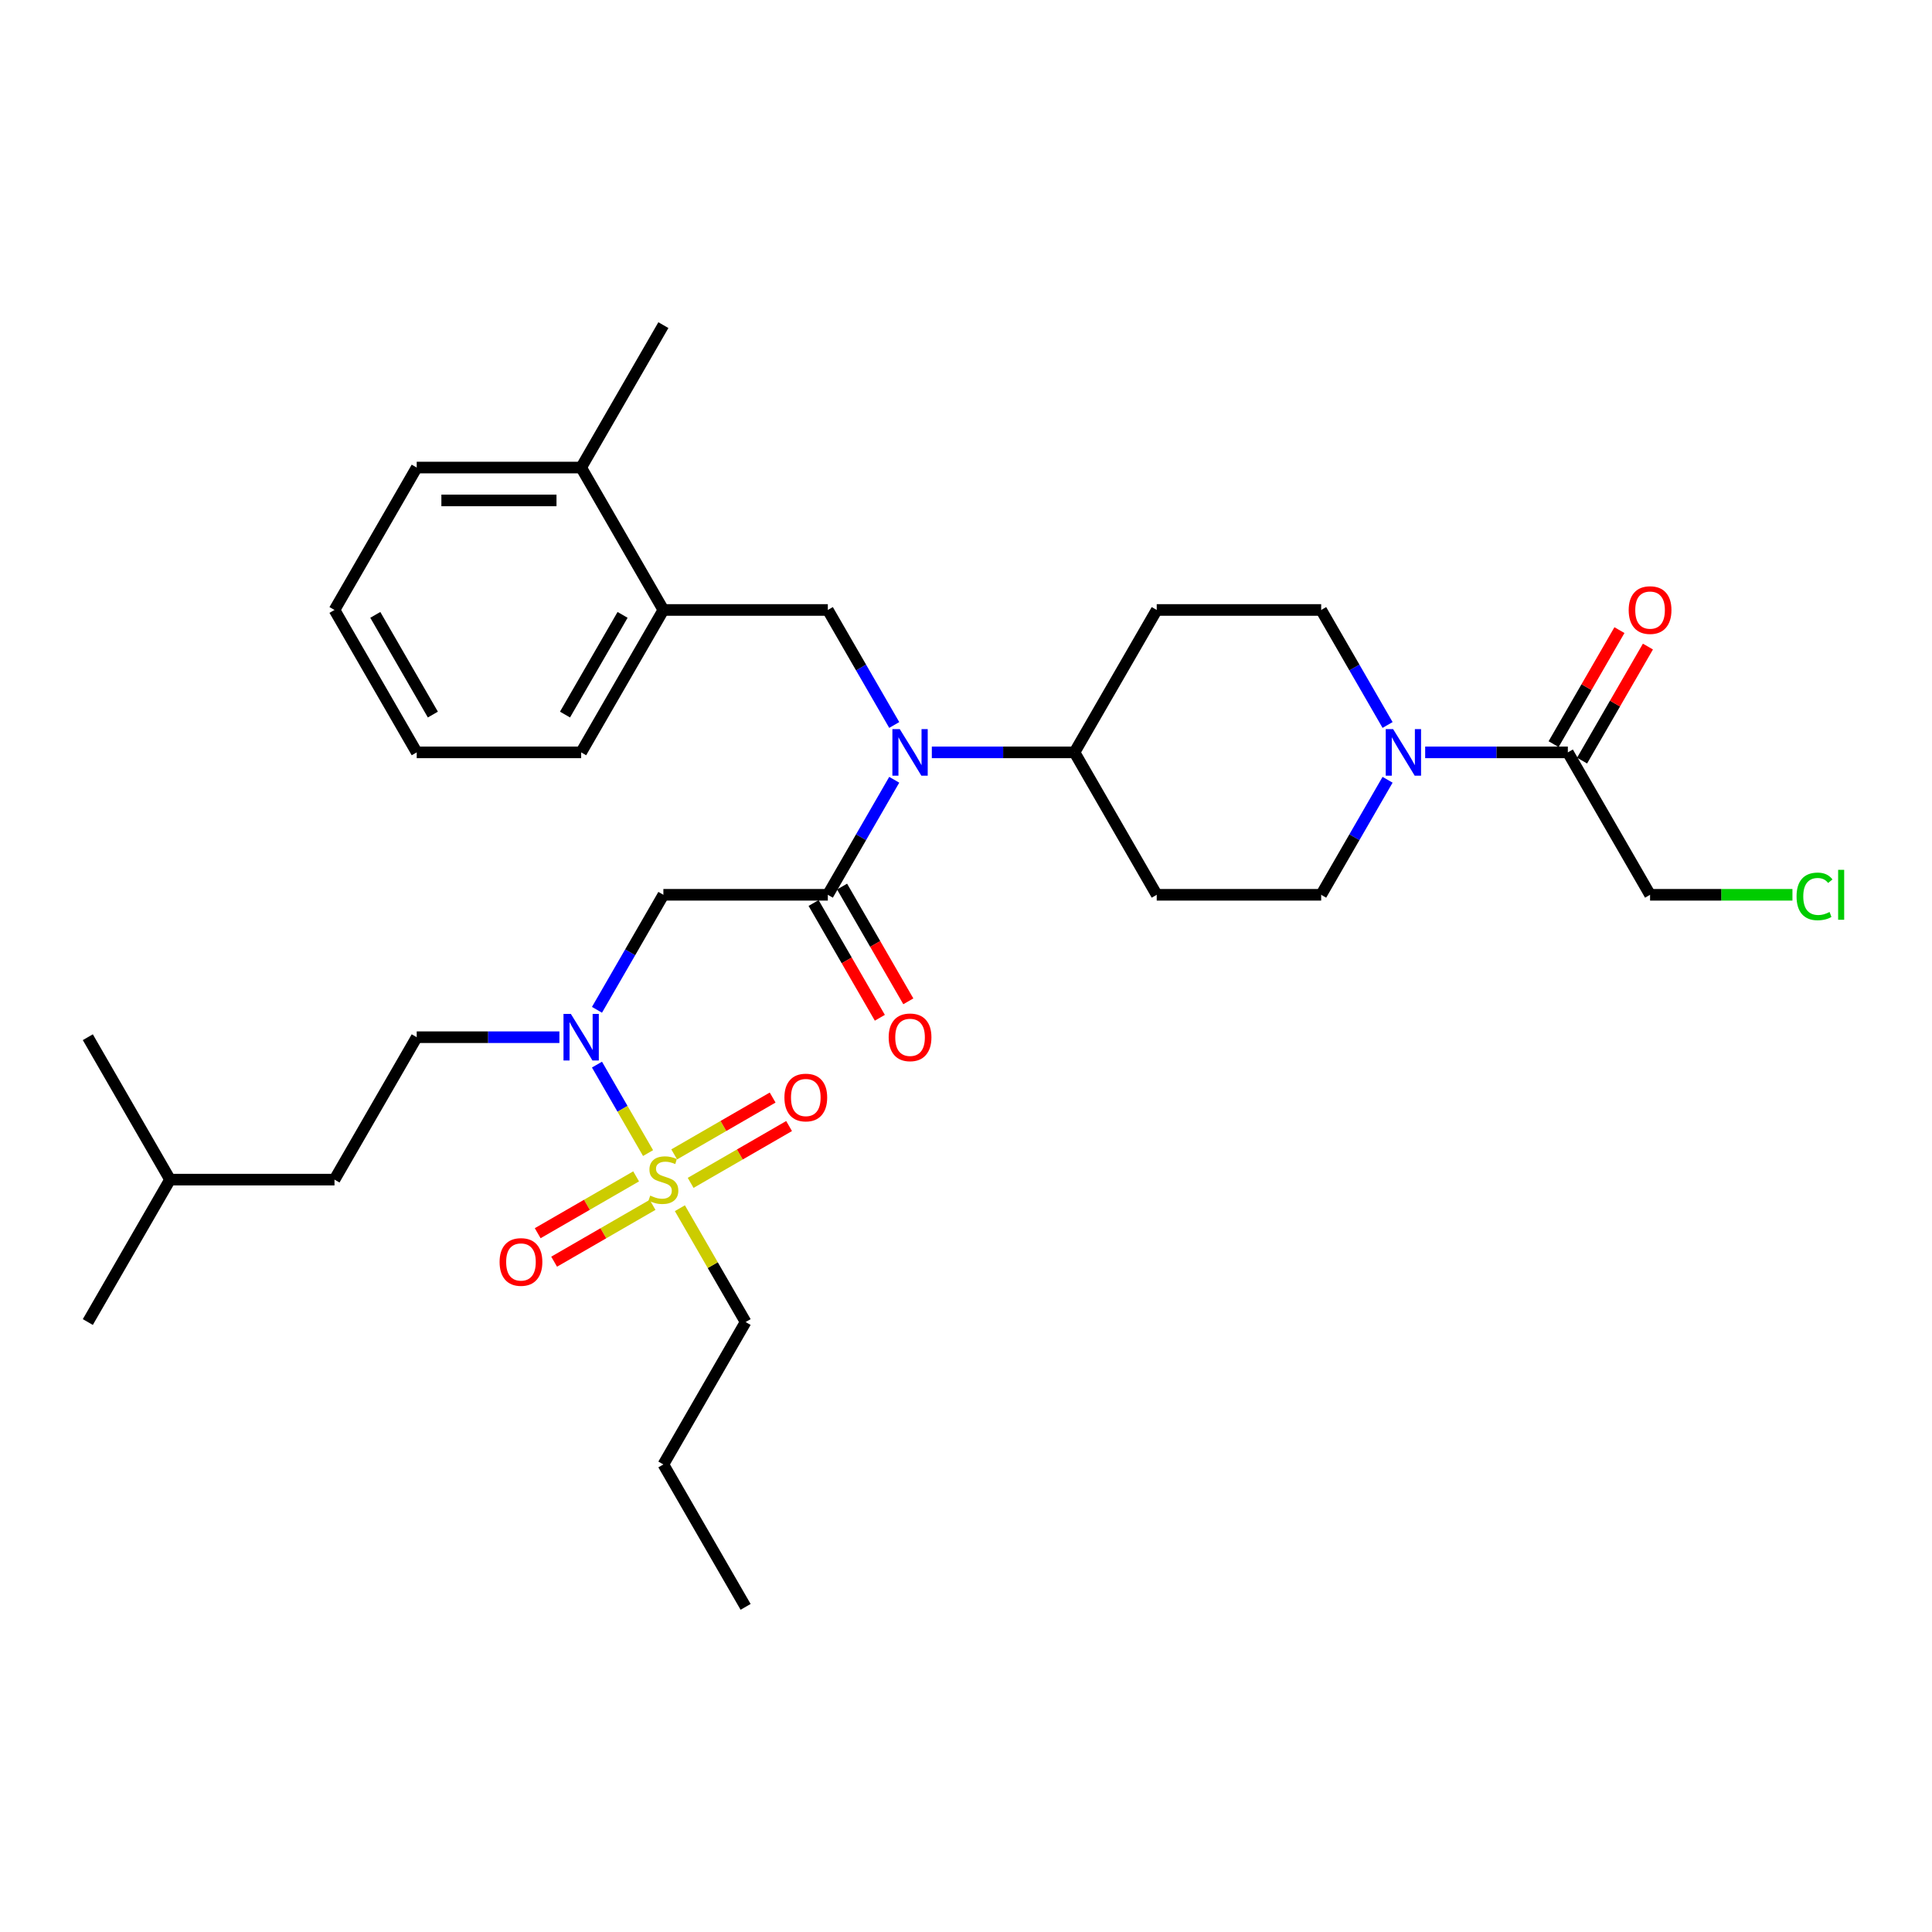 <?xml version='1.0' encoding='iso-8859-1'?>
<svg version='1.1' baseProfile='full'
              xmlns='http://www.w3.org/2000/svg'
                      xmlns:rdkit='http://www.rdkit.org/xml'
                      xmlns:xlink='http://www.w3.org/1999/xlink'
                  xml:space='preserve'
width='1000px' height='1000px' viewBox='0 0 1000 1000'>
<!-- END OF HEADER -->
<rect style='opacity:1.0;fill:#FFFFFF;stroke:none' width='1000' height='1000' x='0' y='0'> </rect>
<path class='bond-0' d='M 718.209,403.609 L 701.023,433.376' style='fill:none;fill-rule:evenodd;stroke:#0000FF;stroke-width:6px;stroke-linecap:butt;stroke-linejoin:miter;stroke-opacity:1' />
<path class='bond-0' d='M 701.023,433.376 L 683.837,463.143' style='fill:none;fill-rule:evenodd;stroke:#000000;stroke-width:6px;stroke-linecap:butt;stroke-linejoin:miter;stroke-opacity:1' />
<path class='bond-1' d='M 737.666,389.429 L 774.59,389.429' style='fill:none;fill-rule:evenodd;stroke:#0000FF;stroke-width:6px;stroke-linecap:butt;stroke-linejoin:miter;stroke-opacity:1' />
<path class='bond-1' d='M 774.59,389.429 L 811.514,389.429' style='fill:none;fill-rule:evenodd;stroke:#000000;stroke-width:6px;stroke-linecap:butt;stroke-linejoin:miter;stroke-opacity:1' />
<path class='bond-2' d='M 718.209,375.248 L 701.023,345.482' style='fill:none;fill-rule:evenodd;stroke:#0000FF;stroke-width:6px;stroke-linecap:butt;stroke-linejoin:miter;stroke-opacity:1' />
<path class='bond-2' d='M 701.023,345.482 L 683.837,315.715' style='fill:none;fill-rule:evenodd;stroke:#000000;stroke-width:6px;stroke-linecap:butt;stroke-linejoin:miter;stroke-opacity:1' />
<path class='bond-3' d='M 818.885,393.685 L 835.924,364.173' style='fill:none;fill-rule:evenodd;stroke:#000000;stroke-width:6px;stroke-linecap:butt;stroke-linejoin:miter;stroke-opacity:1' />
<path class='bond-3' d='M 835.924,364.173 L 852.962,334.662' style='fill:none;fill-rule:evenodd;stroke:#FF0000;stroke-width:6px;stroke-linecap:butt;stroke-linejoin:miter;stroke-opacity:1' />
<path class='bond-3' d='M 804.142,385.173 L 821.181,355.662' style='fill:none;fill-rule:evenodd;stroke:#000000;stroke-width:6px;stroke-linecap:butt;stroke-linejoin:miter;stroke-opacity:1' />
<path class='bond-3' d='M 821.181,355.662 L 838.219,326.15' style='fill:none;fill-rule:evenodd;stroke:#FF0000;stroke-width:6px;stroke-linecap:butt;stroke-linejoin:miter;stroke-opacity:1' />
<path class='bond-4' d='M 811.514,389.429 L 854.073,463.143' style='fill:none;fill-rule:evenodd;stroke:#000000;stroke-width:6px;stroke-linecap:butt;stroke-linejoin:miter;stroke-opacity:1' />
<path class='bond-5' d='M 927.767,463.143 L 890.92,463.143' style='fill:none;fill-rule:evenodd;stroke:#00CC00;stroke-width:6px;stroke-linecap:butt;stroke-linejoin:miter;stroke-opacity:1' />
<path class='bond-5' d='M 890.92,463.143 L 854.073,463.143' style='fill:none;fill-rule:evenodd;stroke:#000000;stroke-width:6px;stroke-linecap:butt;stroke-linejoin:miter;stroke-opacity:1' />
<path class='bond-6' d='M 308.995,522.676 L 326.181,492.91' style='fill:none;fill-rule:evenodd;stroke:#0000FF;stroke-width:6px;stroke-linecap:butt;stroke-linejoin:miter;stroke-opacity:1' />
<path class='bond-6' d='M 326.181,492.91 L 343.366,463.143' style='fill:none;fill-rule:evenodd;stroke:#000000;stroke-width:6px;stroke-linecap:butt;stroke-linejoin:miter;stroke-opacity:1' />
<path class='bond-7' d='M 308.995,551.038 L 322.215,573.936' style='fill:none;fill-rule:evenodd;stroke:#0000FF;stroke-width:6px;stroke-linecap:butt;stroke-linejoin:miter;stroke-opacity:1' />
<path class='bond-7' d='M 322.215,573.936 L 335.435,596.834' style='fill:none;fill-rule:evenodd;stroke:#CCCC00;stroke-width:6px;stroke-linecap:butt;stroke-linejoin:miter;stroke-opacity:1' />
<path class='bond-8' d='M 289.538,536.857 L 252.614,536.857' style='fill:none;fill-rule:evenodd;stroke:#0000FF;stroke-width:6px;stroke-linecap:butt;stroke-linejoin:miter;stroke-opacity:1' />
<path class='bond-8' d='M 252.614,536.857 L 215.69,536.857' style='fill:none;fill-rule:evenodd;stroke:#000000;stroke-width:6px;stroke-linecap:butt;stroke-linejoin:miter;stroke-opacity:1' />
<path class='bond-9' d='M 385.925,684.285 L 343.366,757.999' style='fill:none;fill-rule:evenodd;stroke:#000000;stroke-width:6px;stroke-linecap:butt;stroke-linejoin:miter;stroke-opacity:1' />
<path class='bond-10' d='M 385.925,684.285 L 368.916,654.825' style='fill:none;fill-rule:evenodd;stroke:#000000;stroke-width:6px;stroke-linecap:butt;stroke-linejoin:miter;stroke-opacity:1' />
<path class='bond-10' d='M 368.916,654.825 L 351.907,625.365' style='fill:none;fill-rule:evenodd;stroke:#CCCC00;stroke-width:6px;stroke-linecap:butt;stroke-linejoin:miter;stroke-opacity:1' />
<path class='bond-11' d='M 357.479,612.252 L 382.953,597.544' style='fill:none;fill-rule:evenodd;stroke:#CCCC00;stroke-width:6px;stroke-linecap:butt;stroke-linejoin:miter;stroke-opacity:1' />
<path class='bond-11' d='M 382.953,597.544 L 408.428,582.837' style='fill:none;fill-rule:evenodd;stroke:#FF0000;stroke-width:6px;stroke-linecap:butt;stroke-linejoin:miter;stroke-opacity:1' />
<path class='bond-11' d='M 348.967,597.509 L 374.442,582.801' style='fill:none;fill-rule:evenodd;stroke:#CCCC00;stroke-width:6px;stroke-linecap:butt;stroke-linejoin:miter;stroke-opacity:1' />
<path class='bond-11' d='M 374.442,582.801 L 399.916,568.094' style='fill:none;fill-rule:evenodd;stroke:#FF0000;stroke-width:6px;stroke-linecap:butt;stroke-linejoin:miter;stroke-opacity:1' />
<path class='bond-12' d='M 329.254,608.89 L 303.78,623.598' style='fill:none;fill-rule:evenodd;stroke:#CCCC00;stroke-width:6px;stroke-linecap:butt;stroke-linejoin:miter;stroke-opacity:1' />
<path class='bond-12' d='M 303.78,623.598 L 278.305,638.306' style='fill:none;fill-rule:evenodd;stroke:#FF0000;stroke-width:6px;stroke-linecap:butt;stroke-linejoin:miter;stroke-opacity:1' />
<path class='bond-12' d='M 337.766,623.633 L 312.291,638.341' style='fill:none;fill-rule:evenodd;stroke:#CCCC00;stroke-width:6px;stroke-linecap:butt;stroke-linejoin:miter;stroke-opacity:1' />
<path class='bond-12' d='M 312.291,638.341 L 286.817,653.049' style='fill:none;fill-rule:evenodd;stroke:#FF0000;stroke-width:6px;stroke-linecap:butt;stroke-linejoin:miter;stroke-opacity:1' />
<path class='bond-13' d='M 343.366,757.999 L 385.925,831.713' style='fill:none;fill-rule:evenodd;stroke:#000000;stroke-width:6px;stroke-linecap:butt;stroke-linejoin:miter;stroke-opacity:1' />
<path class='bond-14' d='M 215.69,536.857 L 173.131,610.571' style='fill:none;fill-rule:evenodd;stroke:#000000;stroke-width:6px;stroke-linecap:butt;stroke-linejoin:miter;stroke-opacity:1' />
<path class='bond-15' d='M 88.013,610.571 L 173.131,610.571' style='fill:none;fill-rule:evenodd;stroke:#000000;stroke-width:6px;stroke-linecap:butt;stroke-linejoin:miter;stroke-opacity:1' />
<path class='bond-16' d='M 88.013,610.571 L 45.455,684.285' style='fill:none;fill-rule:evenodd;stroke:#000000;stroke-width:6px;stroke-linecap:butt;stroke-linejoin:miter;stroke-opacity:1' />
<path class='bond-17' d='M 88.013,610.571 L 45.455,536.857' style='fill:none;fill-rule:evenodd;stroke:#000000;stroke-width:6px;stroke-linecap:butt;stroke-linejoin:miter;stroke-opacity:1' />
<path class='bond-18' d='M 462.856,375.248 L 445.67,345.482' style='fill:none;fill-rule:evenodd;stroke:#0000FF;stroke-width:6px;stroke-linecap:butt;stroke-linejoin:miter;stroke-opacity:1' />
<path class='bond-18' d='M 445.67,345.482 L 428.484,315.715' style='fill:none;fill-rule:evenodd;stroke:#000000;stroke-width:6px;stroke-linecap:butt;stroke-linejoin:miter;stroke-opacity:1' />
<path class='bond-19' d='M 462.856,403.609 L 445.67,433.376' style='fill:none;fill-rule:evenodd;stroke:#0000FF;stroke-width:6px;stroke-linecap:butt;stroke-linejoin:miter;stroke-opacity:1' />
<path class='bond-19' d='M 445.67,433.376 L 428.484,463.143' style='fill:none;fill-rule:evenodd;stroke:#000000;stroke-width:6px;stroke-linecap:butt;stroke-linejoin:miter;stroke-opacity:1' />
<path class='bond-20' d='M 482.313,389.429 L 519.237,389.429' style='fill:none;fill-rule:evenodd;stroke:#0000FF;stroke-width:6px;stroke-linecap:butt;stroke-linejoin:miter;stroke-opacity:1' />
<path class='bond-20' d='M 519.237,389.429 L 556.161,389.429' style='fill:none;fill-rule:evenodd;stroke:#000000;stroke-width:6px;stroke-linecap:butt;stroke-linejoin:miter;stroke-opacity:1' />
<path class='bond-21' d='M 421.113,467.399 L 438.259,497.097' style='fill:none;fill-rule:evenodd;stroke:#000000;stroke-width:6px;stroke-linecap:butt;stroke-linejoin:miter;stroke-opacity:1' />
<path class='bond-21' d='M 438.259,497.097 L 455.406,526.796' style='fill:none;fill-rule:evenodd;stroke:#FF0000;stroke-width:6px;stroke-linecap:butt;stroke-linejoin:miter;stroke-opacity:1' />
<path class='bond-21' d='M 435.856,458.887 L 453.002,488.586' style='fill:none;fill-rule:evenodd;stroke:#000000;stroke-width:6px;stroke-linecap:butt;stroke-linejoin:miter;stroke-opacity:1' />
<path class='bond-21' d='M 453.002,488.586 L 470.149,518.284' style='fill:none;fill-rule:evenodd;stroke:#FF0000;stroke-width:6px;stroke-linecap:butt;stroke-linejoin:miter;stroke-opacity:1' />
<path class='bond-22' d='M 428.484,463.143 L 343.366,463.143' style='fill:none;fill-rule:evenodd;stroke:#000000;stroke-width:6px;stroke-linecap:butt;stroke-linejoin:miter;stroke-opacity:1' />
<path class='bond-23' d='M 428.484,315.715 L 343.366,315.715' style='fill:none;fill-rule:evenodd;stroke:#000000;stroke-width:6px;stroke-linecap:butt;stroke-linejoin:miter;stroke-opacity:1' />
<path class='bond-24' d='M 343.366,315.715 L 300.808,389.429' style='fill:none;fill-rule:evenodd;stroke:#000000;stroke-width:6px;stroke-linecap:butt;stroke-linejoin:miter;stroke-opacity:1' />
<path class='bond-24' d='M 322.24,318.26 L 292.449,369.86' style='fill:none;fill-rule:evenodd;stroke:#000000;stroke-width:6px;stroke-linecap:butt;stroke-linejoin:miter;stroke-opacity:1' />
<path class='bond-25' d='M 343.366,315.715 L 300.808,242.001' style='fill:none;fill-rule:evenodd;stroke:#000000;stroke-width:6px;stroke-linecap:butt;stroke-linejoin:miter;stroke-opacity:1' />
<path class='bond-26' d='M 300.808,389.429 L 215.69,389.429' style='fill:none;fill-rule:evenodd;stroke:#000000;stroke-width:6px;stroke-linecap:butt;stroke-linejoin:miter;stroke-opacity:1' />
<path class='bond-27' d='M 300.808,242.001 L 215.69,242.001' style='fill:none;fill-rule:evenodd;stroke:#000000;stroke-width:6px;stroke-linecap:butt;stroke-linejoin:miter;stroke-opacity:1' />
<path class='bond-27' d='M 288.04,259.024 L 228.458,259.024' style='fill:none;fill-rule:evenodd;stroke:#000000;stroke-width:6px;stroke-linecap:butt;stroke-linejoin:miter;stroke-opacity:1' />
<path class='bond-28' d='M 300.808,242.001 L 343.366,168.287' style='fill:none;fill-rule:evenodd;stroke:#000000;stroke-width:6px;stroke-linecap:butt;stroke-linejoin:miter;stroke-opacity:1' />
<path class='bond-29' d='M 215.69,389.429 L 173.131,315.715' style='fill:none;fill-rule:evenodd;stroke:#000000;stroke-width:6px;stroke-linecap:butt;stroke-linejoin:miter;stroke-opacity:1' />
<path class='bond-29' d='M 224.049,369.86 L 194.258,318.26' style='fill:none;fill-rule:evenodd;stroke:#000000;stroke-width:6px;stroke-linecap:butt;stroke-linejoin:miter;stroke-opacity:1' />
<path class='bond-30' d='M 683.837,315.715 L 598.719,315.715' style='fill:none;fill-rule:evenodd;stroke:#000000;stroke-width:6px;stroke-linecap:butt;stroke-linejoin:miter;stroke-opacity:1' />
<path class='bond-31' d='M 683.837,463.143 L 598.719,463.143' style='fill:none;fill-rule:evenodd;stroke:#000000;stroke-width:6px;stroke-linecap:butt;stroke-linejoin:miter;stroke-opacity:1' />
<path class='bond-32' d='M 598.719,463.143 L 556.161,389.429' style='fill:none;fill-rule:evenodd;stroke:#000000;stroke-width:6px;stroke-linecap:butt;stroke-linejoin:miter;stroke-opacity:1' />
<path class='bond-33' d='M 556.161,389.429 L 598.719,315.715' style='fill:none;fill-rule:evenodd;stroke:#000000;stroke-width:6px;stroke-linecap:butt;stroke-linejoin:miter;stroke-opacity:1' />
<path class='bond-34' d='M 215.69,242.001 L 173.131,315.715' style='fill:none;fill-rule:evenodd;stroke:#000000;stroke-width:6px;stroke-linecap:butt;stroke-linejoin:miter;stroke-opacity:1' />
<path  class='atom-0' d='M 721.068 377.376
L 728.967 390.144
Q 729.75 391.404, 731.009 393.685
Q 732.269 395.966, 732.337 396.102
L 732.337 377.376
L 735.538 377.376
L 735.538 401.482
L 732.235 401.482
L 723.757 387.522
Q 722.77 385.888, 721.715 384.015
Q 720.693 382.143, 720.387 381.564
L 720.387 401.482
L 717.254 401.482
L 717.254 377.376
L 721.068 377.376
' fill='#0000FF'/>
<path  class='atom-2' d='M 843.007 315.783
Q 843.007 309.995, 845.867 306.76
Q 848.727 303.526, 854.073 303.526
Q 859.418 303.526, 862.278 306.76
Q 865.138 309.995, 865.138 315.783
Q 865.138 321.639, 862.244 324.976
Q 859.35 328.278, 854.073 328.278
Q 848.761 328.278, 845.867 324.976
Q 843.007 321.673, 843.007 315.783
M 854.073 325.554
Q 857.75 325.554, 859.724 323.103
Q 861.733 320.618, 861.733 315.783
Q 861.733 311.05, 859.724 308.667
Q 857.75 306.25, 854.073 306.25
Q 850.395 306.25, 848.387 308.633
Q 846.412 311.016, 846.412 315.783
Q 846.412 320.652, 848.387 323.103
Q 850.395 325.554, 854.073 325.554
' fill='#FF0000'/>
<path  class='atom-3' d='M 929.895 463.977
Q 929.895 457.985, 932.687 454.852
Q 935.513 451.686, 940.859 451.686
Q 945.829 451.686, 948.485 455.193
L 946.238 457.032
Q 944.297 454.478, 940.859 454.478
Q 937.215 454.478, 935.275 456.929
Q 933.368 459.347, 933.368 463.977
Q 933.368 468.744, 935.343 471.195
Q 937.352 473.646, 941.233 473.646
Q 943.889 473.646, 946.987 472.046
L 947.94 474.6
Q 946.681 475.417, 944.774 475.894
Q 942.867 476.37, 940.756 476.37
Q 935.513 476.37, 932.687 473.17
Q 929.895 469.969, 929.895 463.977
' fill='#00CC00'/>
<path  class='atom-3' d='M 951.413 450.222
L 954.545 450.222
L 954.545 476.064
L 951.413 476.064
L 951.413 450.222
' fill='#00CC00'/>
<path  class='atom-5' d='M 295.479 524.804
L 303.378 537.572
Q 304.161 538.832, 305.421 541.113
Q 306.681 543.394, 306.749 543.53
L 306.749 524.804
L 309.949 524.804
L 309.949 548.91
L 306.647 548.91
L 298.169 534.95
Q 297.182 533.316, 296.126 531.444
Q 295.105 529.571, 294.798 528.992
L 294.798 548.91
L 291.666 548.91
L 291.666 524.804
L 295.479 524.804
' fill='#0000FF'/>
<path  class='atom-7' d='M 336.557 618.845
Q 336.829 618.947, 337.953 619.423
Q 339.077 619.9, 340.302 620.206
Q 341.562 620.479, 342.788 620.479
Q 345.069 620.479, 346.397 619.389
Q 347.724 618.266, 347.724 616.325
Q 347.724 614.997, 347.044 614.18
Q 346.397 613.363, 345.375 612.92
Q 344.354 612.478, 342.651 611.967
Q 340.506 611.32, 339.213 610.707
Q 337.953 610.094, 337.034 608.801
Q 336.148 607.507, 336.148 605.328
Q 336.148 602.298, 338.191 600.425
Q 340.268 598.552, 344.354 598.552
Q 347.146 598.552, 350.312 599.88
L 349.529 602.502
Q 346.635 601.31, 344.456 601.31
Q 342.107 601.31, 340.813 602.298
Q 339.519 603.251, 339.553 604.919
Q 339.553 606.213, 340.2 606.996
Q 340.881 607.779, 341.834 608.222
Q 342.822 608.664, 344.456 609.175
Q 346.635 609.856, 347.929 610.537
Q 349.223 611.218, 350.142 612.614
Q 351.095 613.976, 351.095 616.325
Q 351.095 619.662, 348.848 621.466
Q 346.635 623.237, 342.924 623.237
Q 340.779 623.237, 339.145 622.76
Q 337.544 622.317, 335.638 621.534
L 336.557 618.845
' fill='#CCCC00'/>
<path  class='atom-8' d='M 406.015 568.08
Q 406.015 562.292, 408.875 559.058
Q 411.735 555.823, 417.081 555.823
Q 422.426 555.823, 425.286 559.058
Q 428.146 562.292, 428.146 568.08
Q 428.146 573.936, 425.252 577.273
Q 422.358 580.576, 417.081 580.576
Q 411.769 580.576, 408.875 577.273
Q 406.015 573.971, 406.015 568.08
M 417.081 577.852
Q 420.758 577.852, 422.732 575.4
Q 424.741 572.915, 424.741 568.08
Q 424.741 563.348, 422.732 560.965
Q 420.758 558.547, 417.081 558.547
Q 413.403 558.547, 411.395 560.93
Q 409.42 563.314, 409.42 568.08
Q 409.42 572.949, 411.395 575.4
Q 413.403 577.852, 417.081 577.852
' fill='#FF0000'/>
<path  class='atom-9' d='M 258.587 653.198
Q 258.587 647.41, 261.447 644.176
Q 264.307 640.941, 269.652 640.941
Q 274.998 640.941, 277.858 644.176
Q 280.718 647.41, 280.718 653.198
Q 280.718 659.054, 277.824 662.391
Q 274.93 665.693, 269.652 665.693
Q 264.341 665.693, 261.447 662.391
Q 258.587 659.088, 258.587 653.198
M 269.652 662.97
Q 273.329 662.97, 275.304 660.518
Q 277.313 658.033, 277.313 653.198
Q 277.313 648.466, 275.304 646.082
Q 273.329 643.665, 269.652 643.665
Q 265.975 643.665, 263.967 646.048
Q 261.992 648.431, 261.992 653.198
Q 261.992 658.067, 263.967 660.518
Q 265.975 662.97, 269.652 662.97
' fill='#FF0000'/>
<path  class='atom-14' d='M 465.715 377.376
L 473.614 390.144
Q 474.397 391.404, 475.656 393.685
Q 476.916 395.966, 476.984 396.102
L 476.984 377.376
L 480.185 377.376
L 480.185 401.482
L 476.882 401.482
L 468.404 387.522
Q 467.417 385.888, 466.361 384.015
Q 465.34 382.143, 465.034 381.564
L 465.034 401.482
L 461.901 401.482
L 461.901 377.376
L 465.715 377.376
' fill='#0000FF'/>
<path  class='atom-16' d='M 459.978 536.925
Q 459.978 531.137, 462.838 527.903
Q 465.698 524.668, 471.043 524.668
Q 476.388 524.668, 479.248 527.903
Q 482.108 531.137, 482.108 536.925
Q 482.108 542.781, 479.214 546.118
Q 476.32 549.42, 471.043 549.42
Q 465.732 549.42, 462.838 546.118
Q 459.978 542.815, 459.978 536.925
M 471.043 546.697
Q 474.72 546.697, 476.695 544.245
Q 478.704 541.76, 478.704 536.925
Q 478.704 532.193, 476.695 529.809
Q 474.72 527.392, 471.043 527.392
Q 467.366 527.392, 465.357 529.775
Q 463.382 532.159, 463.382 536.925
Q 463.382 541.794, 465.357 544.245
Q 467.366 546.697, 471.043 546.697
' fill='#FF0000'/>
</svg>
